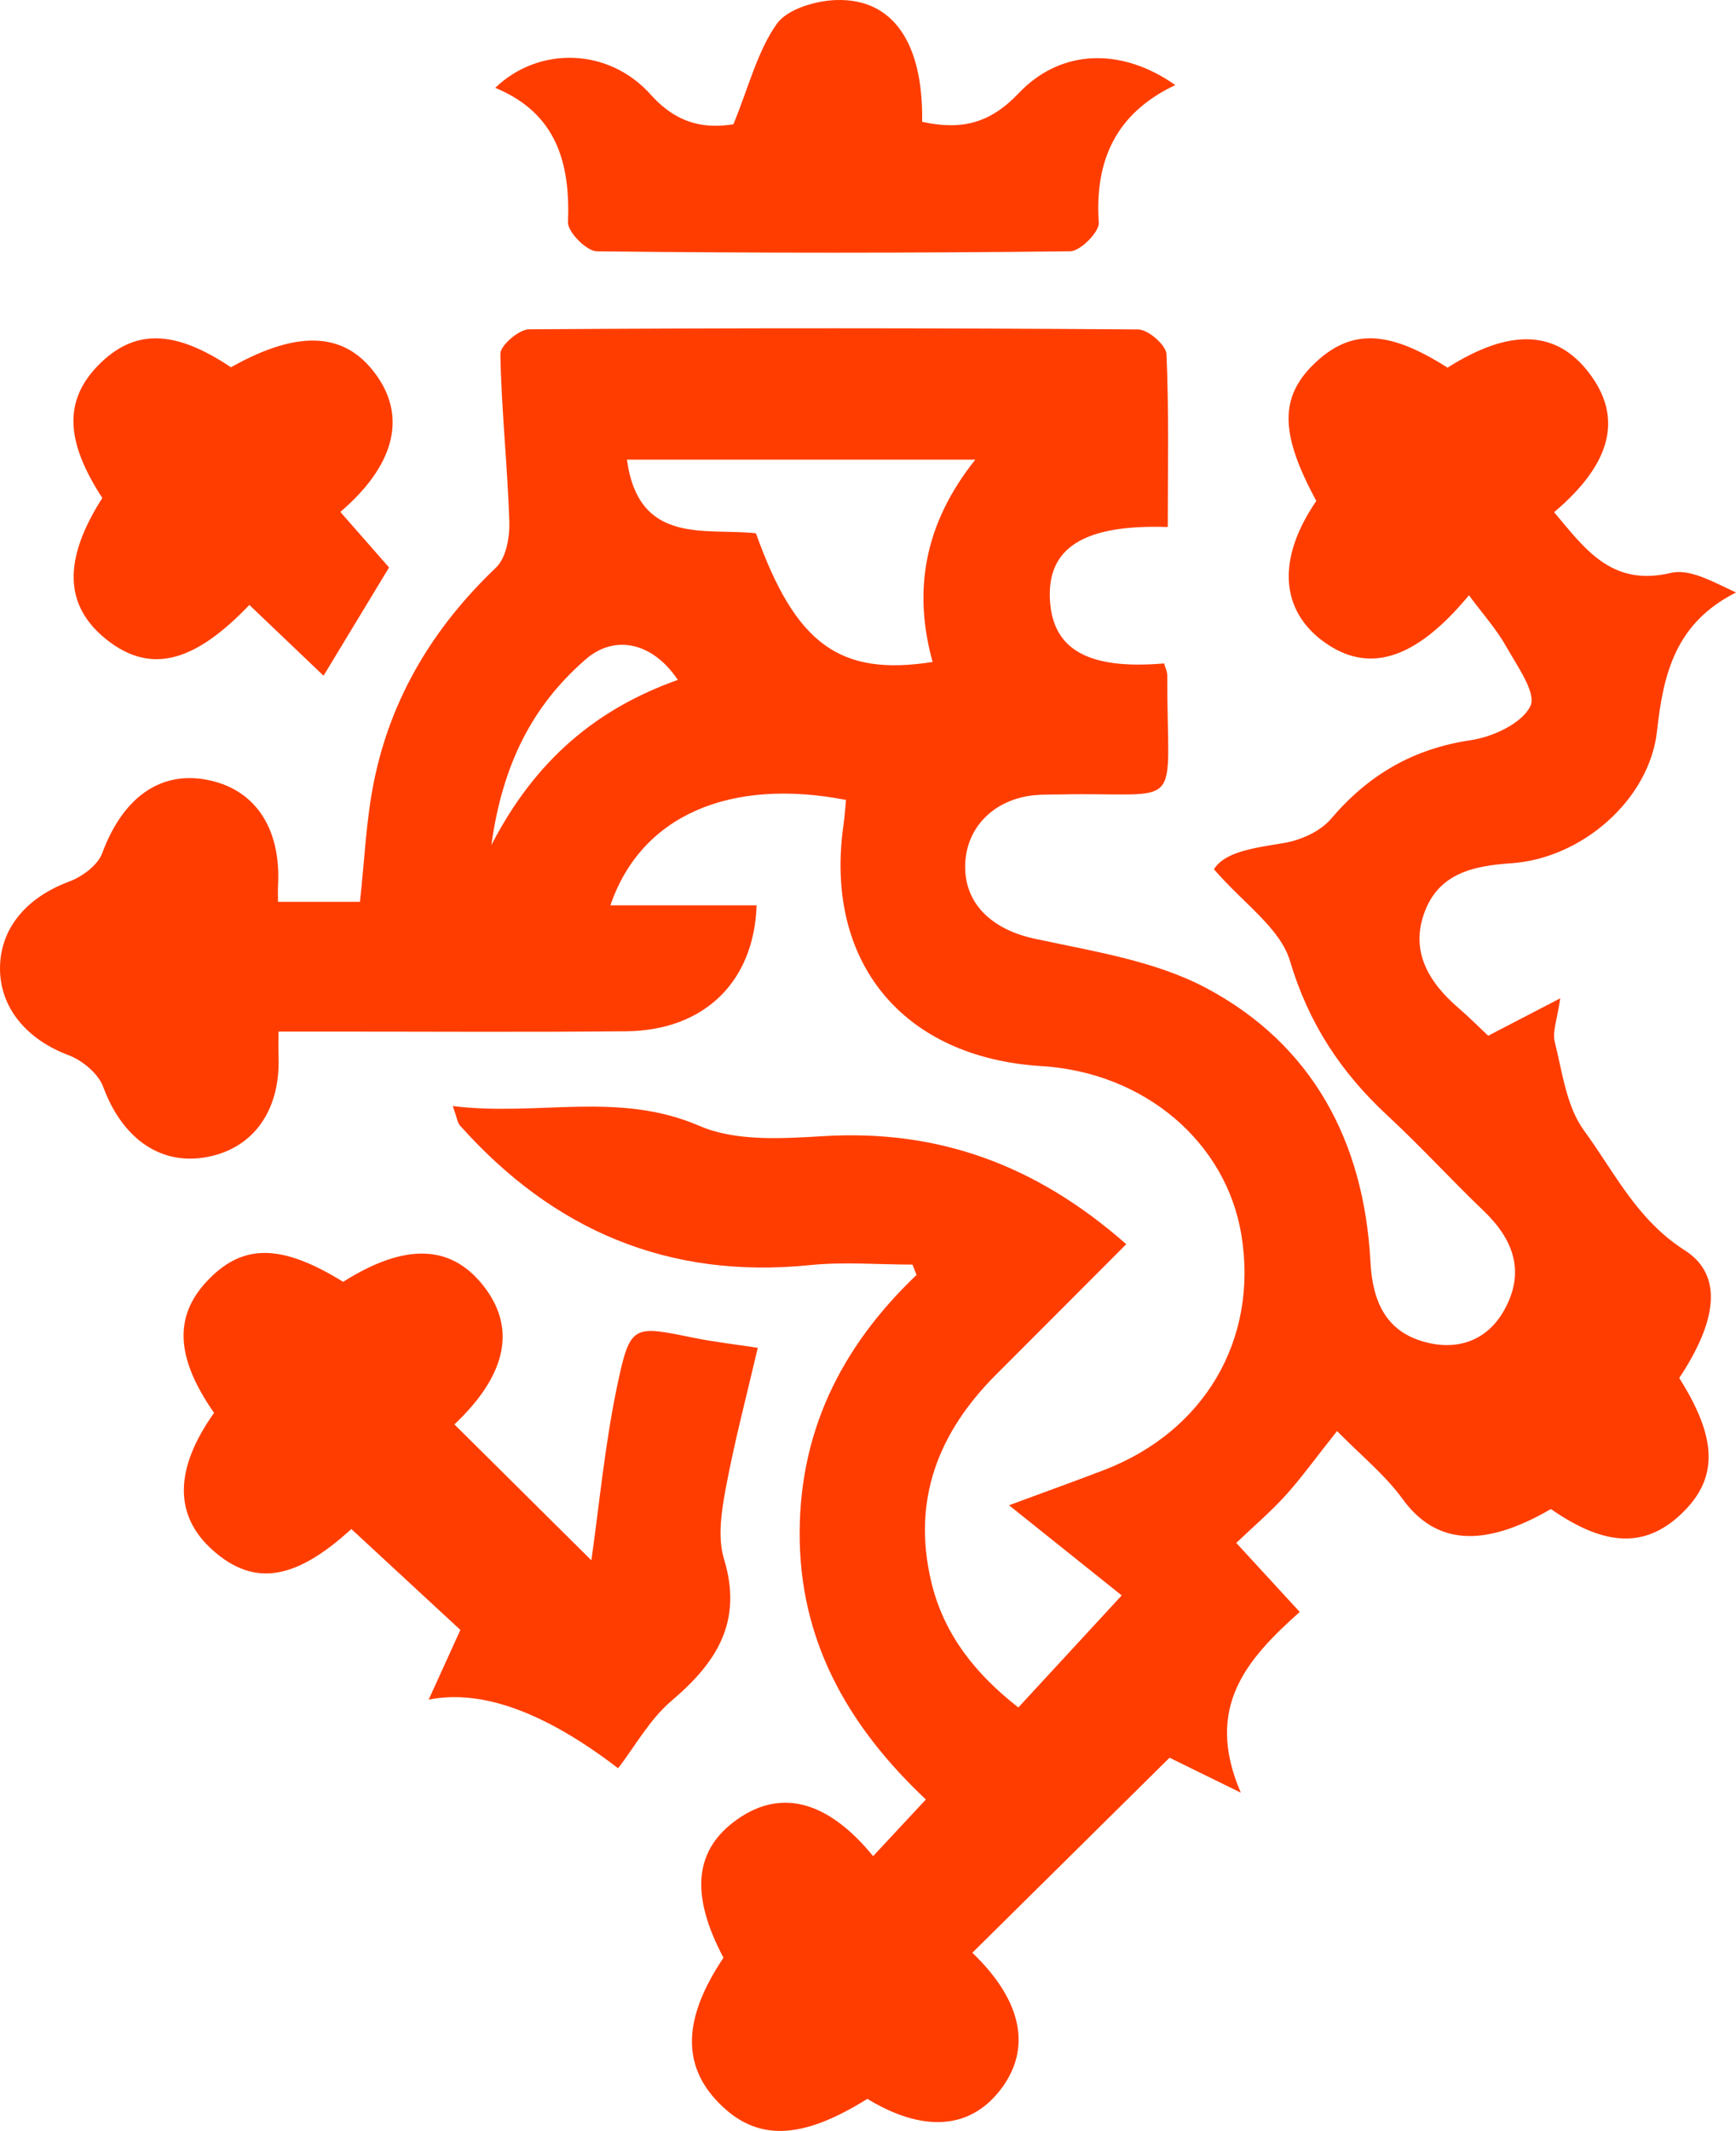 <svg xmlns="http://www.w3.org/2000/svg" id="Layer_2" data-name="Layer 2" viewBox="0 0 1450.17 1779.57"><defs><style>      .cls-1 {        fill: #ff3d00;        stroke-width: 0px;      }    </style></defs><g id="Layer_1-2" data-name="Layer 1"><g><path id="Path_69" data-name="Path 69" class="cls-1" d="M1227.06,497.17c-45.69,55.15-84.56,65.12-120.83,39.08-37.09-26.63-39.53-70.1-6.63-117.91-30.34-55.85-30.83-86.5-1.85-114.49,30.43-29.38,61.82-28.48,111.44,3.19,52.26-33.08,90.96-31.56,118.42,4.64,28.12,37.07,18.77,75.36-29.37,116.06,25.6,30.34,47.85,62.59,97.54,50.7,15.62-3.73,34.75,7.24,54.39,16.36-50.15,25.3-60.7,67.16-65.95,115.55-6.21,57.34-62.69,106.58-121.7,110.57-31.56,2.14-59.94,8.29-72.17,39.96-12.77,33.06,2.83,59.24,27.95,80.88,8.81,7.59,17.04,15.87,24.86,23.21,18.98-9.85,36.16-18.77,60.17-31.23-2.4,17.34-6.72,27.73-4.52,36.5,6.31,25.27,9.76,53.91,24.38,73.86,25.47,34.76,43.94,74.37,84.16,100.05,32.82,20.96,26.49,59.81-4.6,106.67,32.36,51.16,32.71,84.44,1.21,113.97-30,28.13-63.42,26.73-108.42-4.55-56.98,33.15-96.57,29.27-123.9-8.4-14.66-20.2-34.82-36.42-54.74-56.72-18.31,23.07-29.85,39.23-43.1,53.83-12.56,13.84-26.91,26.06-41.09,39.57,17.98,19.56,34.49,37.52,53.02,57.66-43.59,38.95-80.22,79.22-49.22,150.92-28.29-13.87-45.7-22.4-59.52-29.18-55.13,54.5-110.05,108.8-164.75,162.89,41.45,39.66,50.42,80.38,22.76,115.34-25.56,32.31-64.34,34.66-110.47,6.67-55.26,34.54-92.37,35.6-123.93,3.54-31.29-31.78-30.08-70.95,3.75-121.4-28.15-53.21-24.33-90.5,11.84-115.79,36.54-25.54,75.33-15.3,113.18,30.93,14-15.02,27.95-29.98,44.06-47.28-60.38-56.95-103.51-125.75-105.36-215.49-1.84-89.2,33.6-161.6,97.57-222.6l-3.39-8.63c-28.55,0-57.35-2.45-85.61.42-118.14,11.99-214.45-29.04-292.46-116.67-2.04-2.3-2.35-6.14-5.94-16.15,70.71,8.85,138.11-12.82,206.12,16.6,30.17,13.05,68.91,10.62,103.36,8.54,95.72-5.78,177.39,23.61,253.1,90.21-37.77,37.83-73.12,73.34-108.57,108.75-48.33,48.27-70.59,104.65-54.32,173.17,10.58,44.56,37.61,77.55,72.75,104.98,26.44-28.66,52.36-56.74,86.34-93.56-25.43-20.34-56.4-45.12-94.12-75.31,33.89-12.54,56.69-20.71,79.29-29.39,84.07-32.26,129.01-109.13,114.85-196.13-12.68-77.94-81.24-135.95-166.89-141.21-116.32-7.13-181.99-87.25-165.49-201.8.99-6.83,1.39-13.74,2.05-20.5-96.79-18.78-171.23,12.89-196.8,88.01h122.14c-2.26,64.88-44.71,104.55-108.86,105.19-83.63.83-167.29.25-250.93.26-12.71,0-25.43,0-39.63,0,0,9.14-.2,14.7.03,20.25,1.87,46.21-21.66,78.46-62.06,84.91-38.11,6.09-69.03-17.26-84.32-58.86-4.09-11.13-17.4-22.24-29.01-26.59C22.59,868.2-.06,841.87,0,808.63s22.14-59.12,57.56-72.32c10.94-4.07,24.04-13.6,27.79-23.73,16.66-45.02,46.84-68.26,85.73-61.67,41.23,6.98,63.92,39.97,61.17,88.83-.2,3.5-.03,7.02-.03,13.38h68.47c3.8-34.04,5.06-68.12,11.81-101.07,14.34-70.07,49.88-128.58,101.84-178.04,8.41-8.01,11.56-25.34,11.14-38.17-1.51-46.82-6.66-93.52-7.49-140.33-.12-6.99,15.49-20.43,23.9-20.49,169.64-1.18,339.27-1.15,508.91.1,8.29.06,23.27,13.06,23.6,20.54,2.16,48.05,1.1,96.25,1.1,144.46-69.93-2.31-100.68,17.19-98.46,60.51,2.16,41.98,32.09,58.81,95.41,53.42.9,3.29,2.61,6.67,2.61,10.02-.18,117.05,16.38,97.15-89.96,99.39-7.06.15-14.17-.07-21.18.64-34.39,3.51-57.72,27.88-57.68,59.88.05,32.12,23.85,52.57,57.83,59.91,48.8,10.55,100.67,18.39,143.78,41.36,88.72,47.28,131.64,128.48,136.93,228.34,1.75,33.1,12.7,58.35,45.59,67.19,27.38,7.35,52.23-1.15,66.53-27.29,17.29-31.61,7.34-58.45-17.51-82.24-27.22-26.07-52.7-53.98-80.32-79.59-38.82-35.99-65.92-76.9-81.49-129.18-8.14-27.3-38.74-47.91-63.51-76.52,8.9-14.51,32.96-17.77,58.34-21.92,14.06-2.3,30.48-9.64,39.41-20.16,31.28-36.79,68.6-58.61,116.91-65.76,18.34-2.72,42.6-13.96,49.66-28.41,5.32-10.9-11.18-33.77-20.3-50.01-8.02-14.26-19.26-26.71-31.01-42.58ZM814.74,383.85h-291.04c9.84,71.96,65.64,56.86,107.78,61.51,33.01,92.56,70,119.7,147.58,107.45-16.63-60.03-6.79-115.76,35.67-168.96ZM410.47,705.73c37.11-71.88,88.74-114.08,155.75-137.93-21.12-31.56-52.82-38.22-77.03-17.14-44.14,38.43-69.4,87.13-78.72,155.07Z"></path><path id="Path_70" data-name="Path 70" class="cls-1" d="M178.81,1179.9c-32.05-45.9-33.6-80.37-6.07-109.8,29.69-31.76,61.99-31.65,113.93.38,52.34-33.07,91.27-31.36,118.59,5.2,26.16,35.02,16.97,73.54-25.67,113.88,38.91,38.6,77.87,77.25,114.41,113.49,6.6-46.04,11.26-96.92,21.75-146.57,10.66-50.38,13.14-49.57,62.63-39.46,18.2,3.72,36.73,5.8,54.63,8.56-9.23,39.68-19.41,78-26.66,116.86-3.61,19.41-7.06,41.39-1.56,59.47,15.89,52.21-5.93,86.34-43.76,118.4-18.4,15.6-30.73,38.34-44.69,56.41q-92.08-70.57-158.25-57.3c10.12-22.25,18.28-40.18,26.49-58.23-29.43-27.22-60.11-55.6-91.09-84.26-46.04,42.06-80.65,48.76-115.5,17.94-32.6-28.82-32.76-67.65.84-114.96Z"></path><path id="Path_71" data-name="Path 71" class="cls-1" d="M770.32,101.74c33.38,7.3,57,1,80.59-23.85,35.58-37.48,86.39-38.22,130.88-6.84-49.54,23.41-67.42,62.81-63.93,114.92.52,7.75-15.38,23.78-23.83,23.88-131.81,1.55-263.62,1.56-395.45.03-8.53-.1-24.42-16.1-24.1-24.21,1.92-49.92-9.71-91.18-60.77-112.32,36.1-34.73,94.42-33.98,130.05,5.86,23.85,26.67,48.53,27.78,68.9,24.57,13-31.79,20.08-60.95,36.16-83.76C657.63,7.51,681.49.52,698.82.03c47.35-1.33,72.49,36.04,71.5,101.71Z"></path><path id="Path_72" data-name="Path 72" class="cls-1" d="M85.47,415.89c-31.06-47.67-32.09-81.49-3.36-110.85,29.85-30.5,63.57-29.99,110.82,1.68,57.71-32.46,97.33-29.55,123.18,9.04,23.08,34.44,12.48,73.94-31.81,111.75l40.69,46.4c-18.07,29.86-35.46,58.58-54.71,90.4-21.78-20.76-41.9-39.95-61.99-59.12-46.59,48.89-83.05,57.56-119.01,29.16-35.7-28.19-36.94-66.7-3.81-118.47Z"></path></g></g></svg>